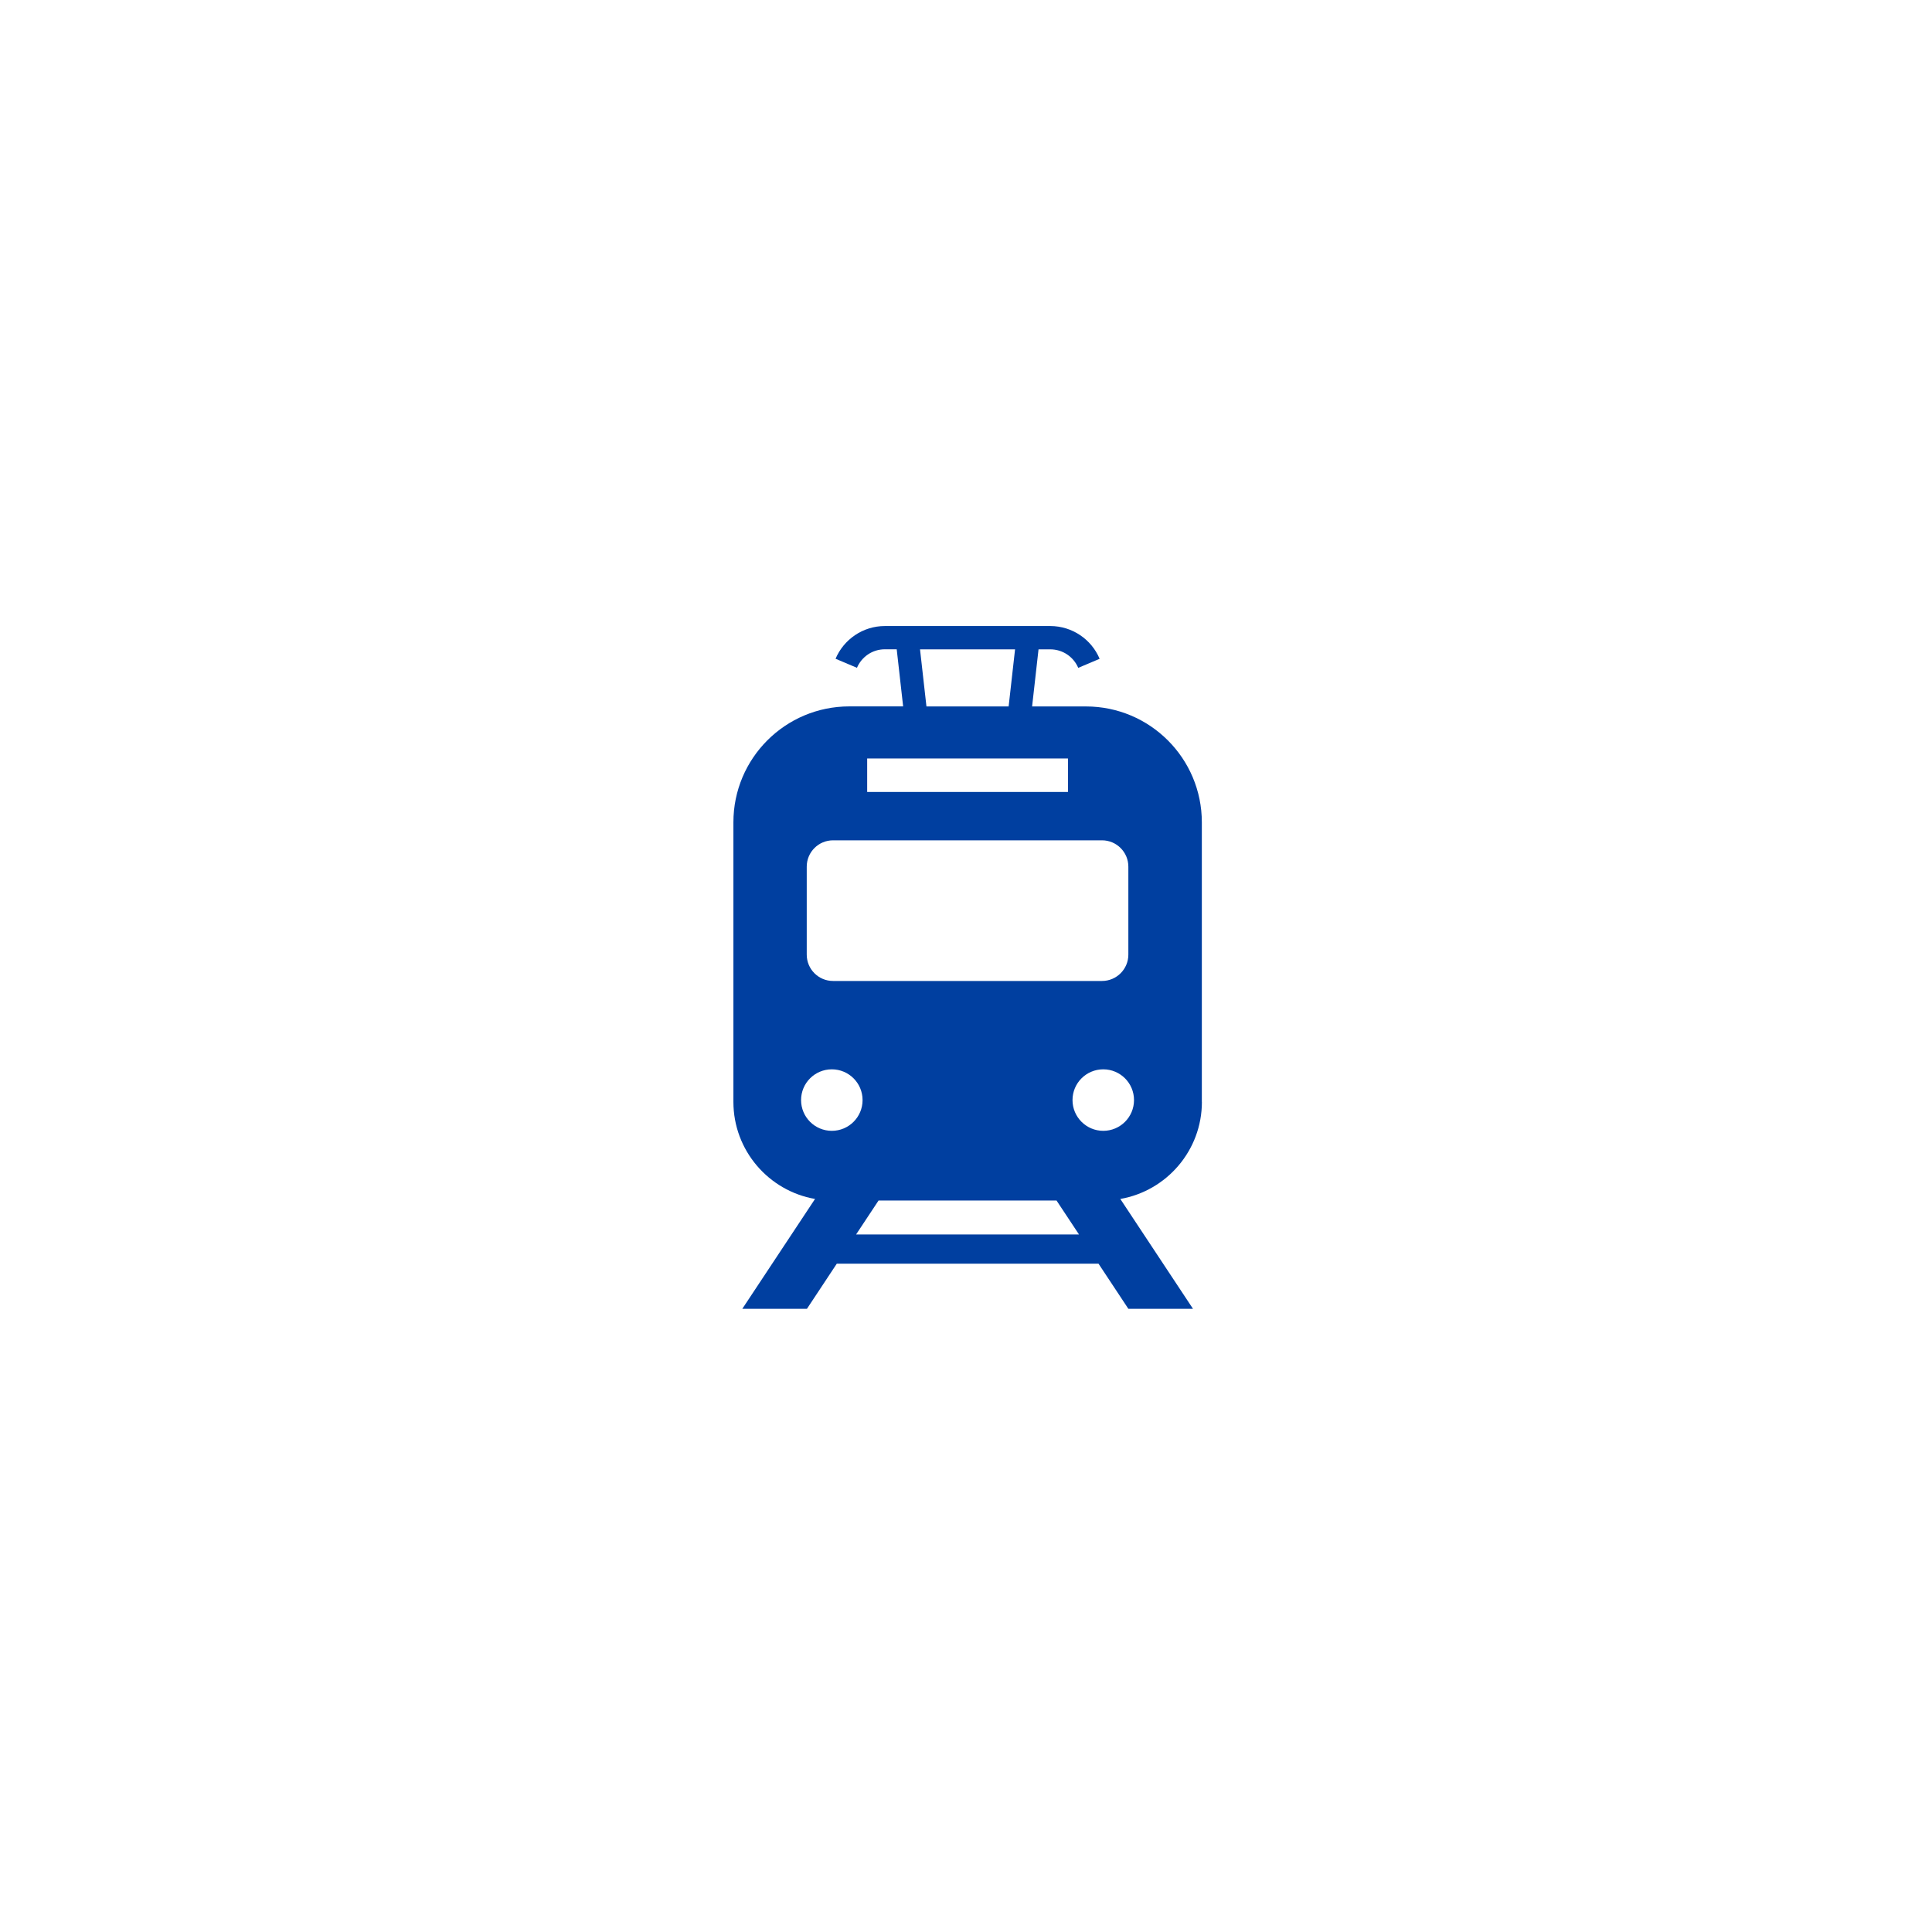 <?xml version="1.0" encoding="UTF-8"?>
<svg id="_レイヤー_2" data-name="レイヤー 2" xmlns="http://www.w3.org/2000/svg" xmlns:xlink="http://www.w3.org/1999/xlink" viewBox="0 0 382 382">
  <defs>
    <style>
      .cls-1 {
        fill: #fff;
        filter: url(#drop-shadow-1);
      }

      .cls-2 {
        fill: #003fa0;
      }
    </style>
    <filter id="drop-shadow-1" x="0" y="0" width="382" height="382" filterUnits="userSpaceOnUse">
      <feOffset dx="0" dy="0"/>
      <feGaussianBlur result="blur" stdDeviation="20"/>
      <feFlood flood-color="#003fa0" flood-opacity=".3"/>
      <feComposite in2="blur" operator="in"/>
      <feComposite in="SourceGraphic"/>
    </filter>
  </defs>
  <g id="_レイヤー_1-2" data-name="レイヤー 1">
    <circle class="cls-1" cx="191.31" cy="191.29" r="130.69"/>
  </g>
  <g id="_アイコン" data-name="アイコン">
    <path class="cls-2" d="M237.63,217.88v-55.28c0-12.66-10.26-22.92-22.92-22.92h-10.64l1.27-11.29h2.32c2.49,0,4.62,1.51,5.53,3.66l4.23-1.79h0c-1.6-3.81-5.37-6.47-9.76-6.48h-32.69c-4.39,0-8.15,2.67-9.76,6.47l4.23,1.79c.91-2.15,3.04-3.67,5.53-3.66h2.33l1.27,11.29h-10.64c-12.66,0-22.92,10.26-22.92,22.92v55.28c0,9.6,6.98,17.6,16.14,19.19l-14.38,21.72h12.78l5.9-8.92h51.75l5.9,8.92h12.78l-14.37-21.72c9.15-1.59,16.13-9.59,16.13-19.19ZM200.7,128.39l-1.27,11.29h-16.25l-1.27-11.29h18.79ZM171.46,149.97h39.7v6.62h-39.7v-6.62ZM159.51,171.36c0-2.88,2.33-5.21,5.21-5.21h53.17c2.88,0,5.21,2.34,5.21,5.21v17.39c0,2.88-2.34,5.21-5.21,5.21h-53.17c-2.88,0-5.21-2.33-5.21-5.21v-17.39h0ZM164.47,223.59c-3.36,0-6.08-2.72-6.08-6.08s2.72-6.08,6.08-6.08,6.08,2.72,6.08,6.08-2.72,6.08-6.08,6.08ZM169.27,244.08l4.44-6.71h35.19l4.44,6.71h-44.08ZM218.14,223.59c-3.35,0-6.08-2.72-6.08-6.08s2.72-6.08,6.08-6.08,6.08,2.72,6.08,6.08-2.72,6.08-6.08,6.08Z"/>
  </g>
</svg>